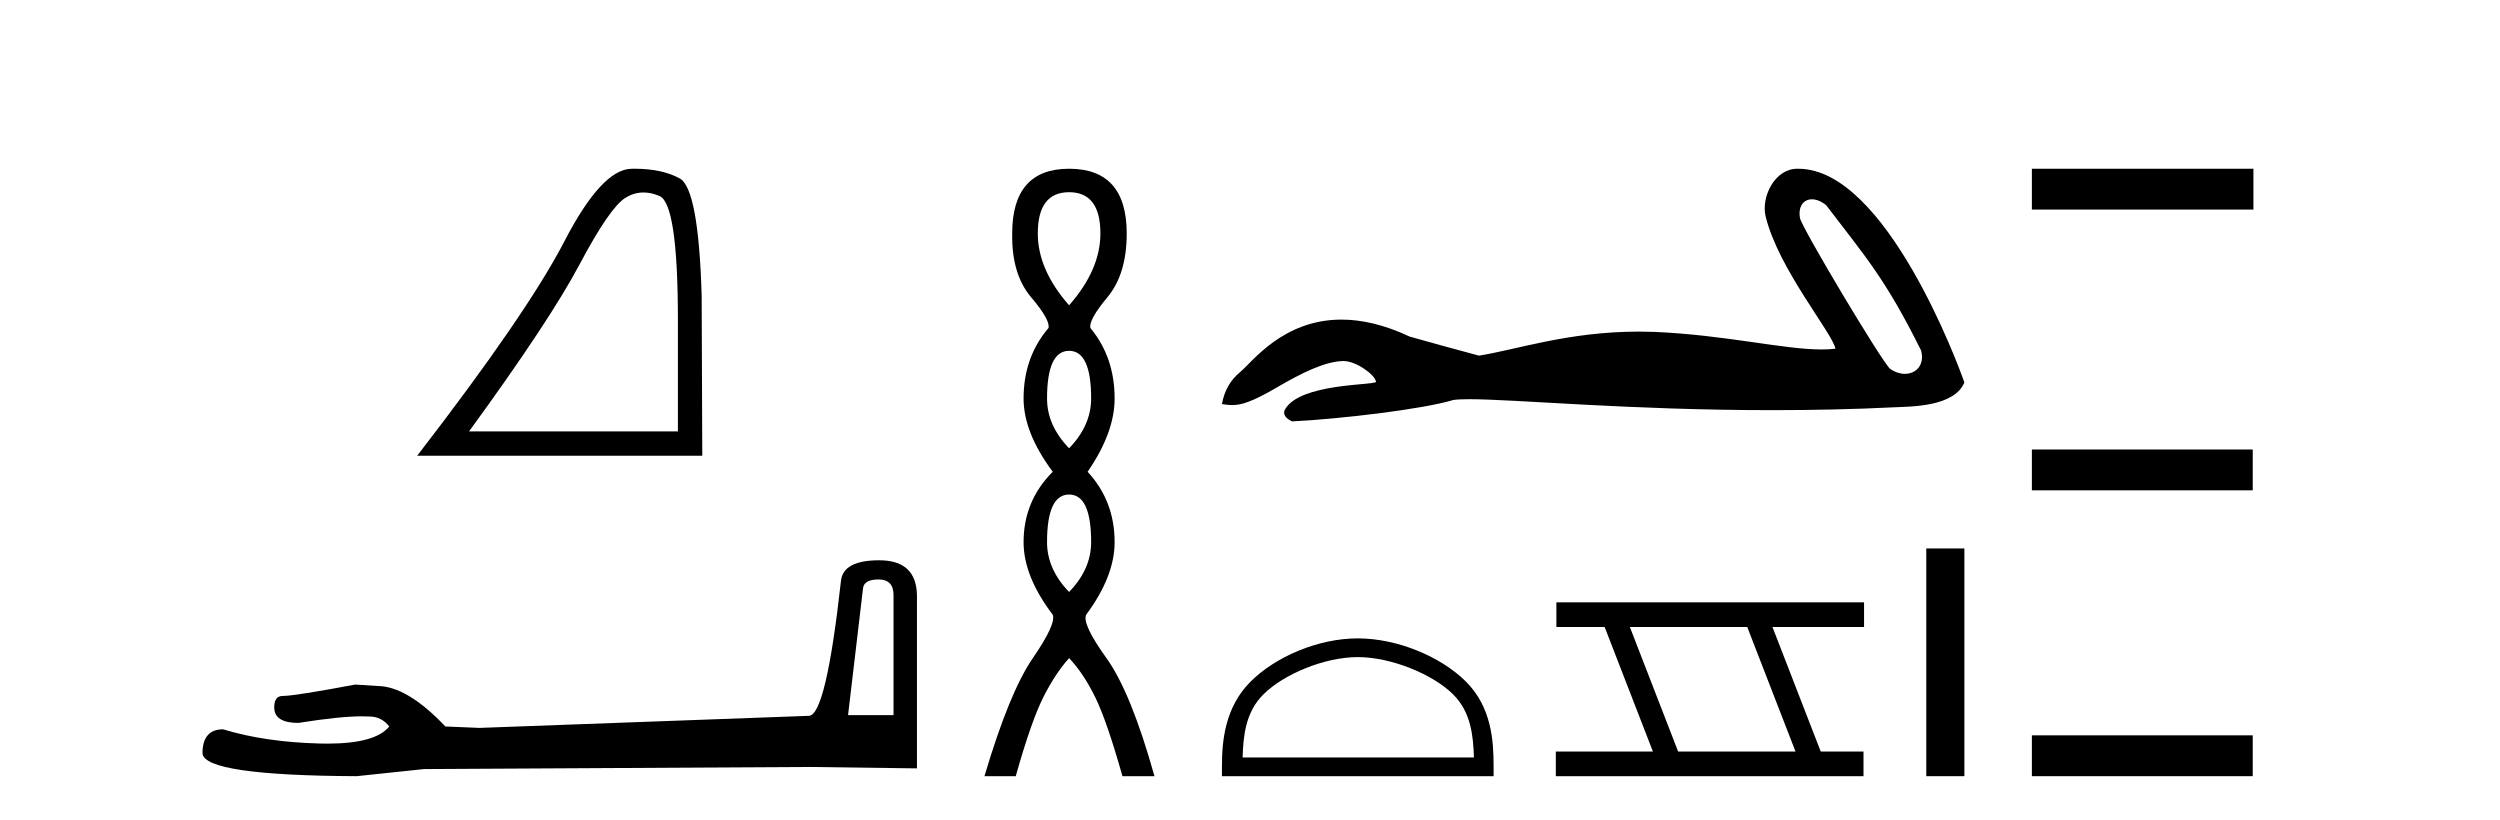 <?xml version='1.0' encoding='UTF-8' standalone='yes'?><svg xmlns='http://www.w3.org/2000/svg' xmlns:xlink='http://www.w3.org/1999/xlink' width='125.0' height='41.0' ><path d='M 32.177 9.624 Q 32.561 9.624 32.973 9.799 Q 33.895 10.189 33.895 16.004 L 33.895 21.569 L 23.453 21.569 Q 27.486 16.036 28.986 13.206 Q 30.487 10.377 31.269 9.892 Q 31.701 9.624 32.177 9.624 ZM 31.734 8.437 Q 31.651 8.437 31.566 8.439 Q 30.081 8.47 28.22 12.065 Q 26.36 15.66 20.858 22.788 L 35.114 22.788 L 35.083 14.785 Q 34.926 9.439 33.989 8.923 Q 33.104 8.437 31.734 8.437 Z' style='fill:#000000;stroke:none' /><path d='M 43.93 28.973 Q 44.676 28.973 44.676 29.754 L 44.676 35.755 L 42.403 35.755 L 43.149 29.435 Q 43.185 28.973 43.93 28.973 ZM 43.966 28.014 Q 42.155 28.014 42.048 29.044 Q 41.303 35.755 40.45 35.791 L 23.973 36.395 L 22.269 36.324 Q 20.351 34.299 18.86 34.299 Q 18.327 34.264 17.759 34.228 Q 14.741 34.797 14.137 34.797 Q 13.711 34.797 13.711 35.365 Q 13.711 36.146 14.918 36.146 Q 16.991 35.816 18.099 35.816 Q 18.3 35.816 18.469 35.826 Q 19.073 35.826 19.463 36.324 Q 18.771 37.181 16.364 37.181 Q 16.179 37.181 15.983 37.176 Q 13.249 37.105 11.154 36.466 Q 10.124 36.466 10.124 37.673 Q 10.231 38.774 17.83 38.809 L 21.203 38.454 L 40.45 38.348 L 45.848 38.419 L 45.848 29.754 Q 45.812 28.014 43.966 28.014 Z' style='fill:#000000;stroke:none' /><path d='M 53.455 9.61 Q 55.02 9.61 55.02 11.673 Q 55.02 13.487 53.455 15.265 Q 51.89 13.487 51.89 11.673 Q 51.89 9.61 53.455 9.61 ZM 53.455 17.541 Q 54.557 17.541 54.557 19.924 Q 54.557 21.276 53.455 22.414 Q 52.352 21.276 52.352 19.924 Q 52.352 17.541 53.455 17.541 ZM 53.455 24.726 Q 54.557 24.726 54.557 27.108 Q 54.557 28.46 53.455 29.598 Q 52.352 28.46 52.352 27.108 Q 52.352 24.726 53.455 24.726 ZM 53.455 8.437 Q 50.61 8.437 50.61 11.673 Q 50.574 13.7 51.552 14.856 Q 52.53 16.012 52.423 16.403 Q 51.179 17.862 51.179 19.924 Q 51.179 21.631 52.637 23.588 Q 51.179 25.046 51.179 27.108 Q 51.179 28.816 52.637 30.736 Q 52.815 31.198 51.641 32.906 Q 50.467 34.613 49.223 38.809 L 50.787 38.809 Q 51.57 36.035 52.174 34.844 Q 52.779 33.652 53.455 32.906 Q 54.166 33.652 54.753 34.844 Q 55.34 36.035 56.122 38.809 L 57.723 38.809 Q 56.549 34.613 55.322 32.906 Q 54.095 31.198 54.308 30.736 Q 55.731 28.816 55.731 27.108 Q 55.731 25.046 54.38 23.588 Q 55.731 21.631 55.731 19.924 Q 55.731 17.862 54.522 16.403 Q 54.415 16.012 55.375 14.856 Q 56.336 13.7 56.336 11.673 Q 56.336 8.437 53.455 8.437 Z' style='fill:#000000;stroke:none' /><path d='M 90.597 9.965 C 90.811 9.965 91.059 10.058 91.31 10.262 C 93.296 12.867 94.276 13.947 96.054 17.524 C 96.245 18.237 95.813 18.692 95.246 18.692 C 95.01 18.692 94.75 18.612 94.502 18.439 C 94.098 18.093 90.084 11.386 89.999 10.903 C 89.896 10.321 90.18 9.965 90.597 9.965 ZM 89.865 8.437 C 88.719 8.437 88.052 9.871 88.28 10.814 C 88.916 13.444 91.628 16.657 91.773 17.436 C 91.559 17.462 91.329 17.473 91.084 17.473 C 89.154 17.473 86.289 16.748 82.705 16.594 C 82.448 16.585 82.195 16.58 81.947 16.58 C 78.416 16.58 75.834 17.485 73.947 17.782 C 72.765 17.465 71.611 17.147 70.486 16.83 C 69.183 16.217 68.051 15.98 67.073 15.98 C 64.13 15.98 62.591 18.127 62.006 18.604 C 61.516 19.008 61.213 19.541 61.097 20.205 C 61.277 20.229 61.437 20.254 61.613 20.254 C 62.059 20.254 62.606 20.096 63.823 19.383 C 65.092 18.639 66.24 18.078 67.146 18.052 C 67.155 18.051 67.163 18.051 67.171 18.051 C 67.819 18.051 68.773 18.755 68.802 19.096 C 68.657 19.269 65 19.163 64.256 20.464 C 64.051 20.823 64.544 21.041 64.602 21.07 C 66.967 20.955 71.168 20.46 72.668 19.998 C 72.857 19.972 73.122 19.96 73.459 19.96 C 75.774 19.96 81.451 20.508 88.606 20.508 C 90.586 20.508 92.679 20.467 94.845 20.359 C 95.57 20.323 97.72 20.335 98.219 19.123 C 97.931 18.287 94.3 8.449 89.929 8.438 C 89.908 8.437 89.886 8.437 89.865 8.437 Z' style='fill:#000000;stroke:none' /><path d='M 67.889 32.855 C 69.559 32.855 71.651 33.713 72.662 34.725 C 73.548 35.61 73.663 36.784 73.696 37.874 L 62.131 37.874 C 62.163 36.784 62.279 35.61 63.164 34.725 C 64.176 33.713 66.218 32.855 67.889 32.855 ZM 67.889 31.919 C 65.907 31.919 63.774 32.835 62.525 34.085 C 61.243 35.367 61.097 37.054 61.097 38.317 L 61.097 38.809 L 74.68 38.809 L 74.68 38.317 C 74.68 37.054 74.584 35.367 73.302 34.085 C 72.052 32.835 69.871 31.919 67.889 31.919 Z' style='fill:#000000;stroke:none' /><path d='M 87.362 31.35 L 89.775 37.575 L 83.906 37.575 L 81.493 31.35 ZM 77.819 30.116 L 77.819 31.35 L 80.232 31.35 L 82.645 37.575 L 77.791 37.575 L 77.791 38.809 L 93.175 38.809 L 93.175 37.575 L 91.036 37.575 L 88.623 31.35 L 93.203 31.35 L 93.203 30.116 Z' style='fill:#000000;stroke:none' /><path d='M 96.314 27.423 L 96.314 38.809 L 98.219 38.809 L 98.219 27.423 Z' style='fill:#000000;stroke:none' /><path d='M 101.594 8.437 L 101.594 10.479 L 112.671 10.479 L 112.671 8.437 ZM 101.594 22.475 L 101.594 24.516 L 112.637 24.516 L 112.637 22.475 ZM 101.594 36.767 L 101.594 38.809 L 112.637 38.809 L 112.637 36.767 Z' style='fill:#000000;stroke:none' /></svg>